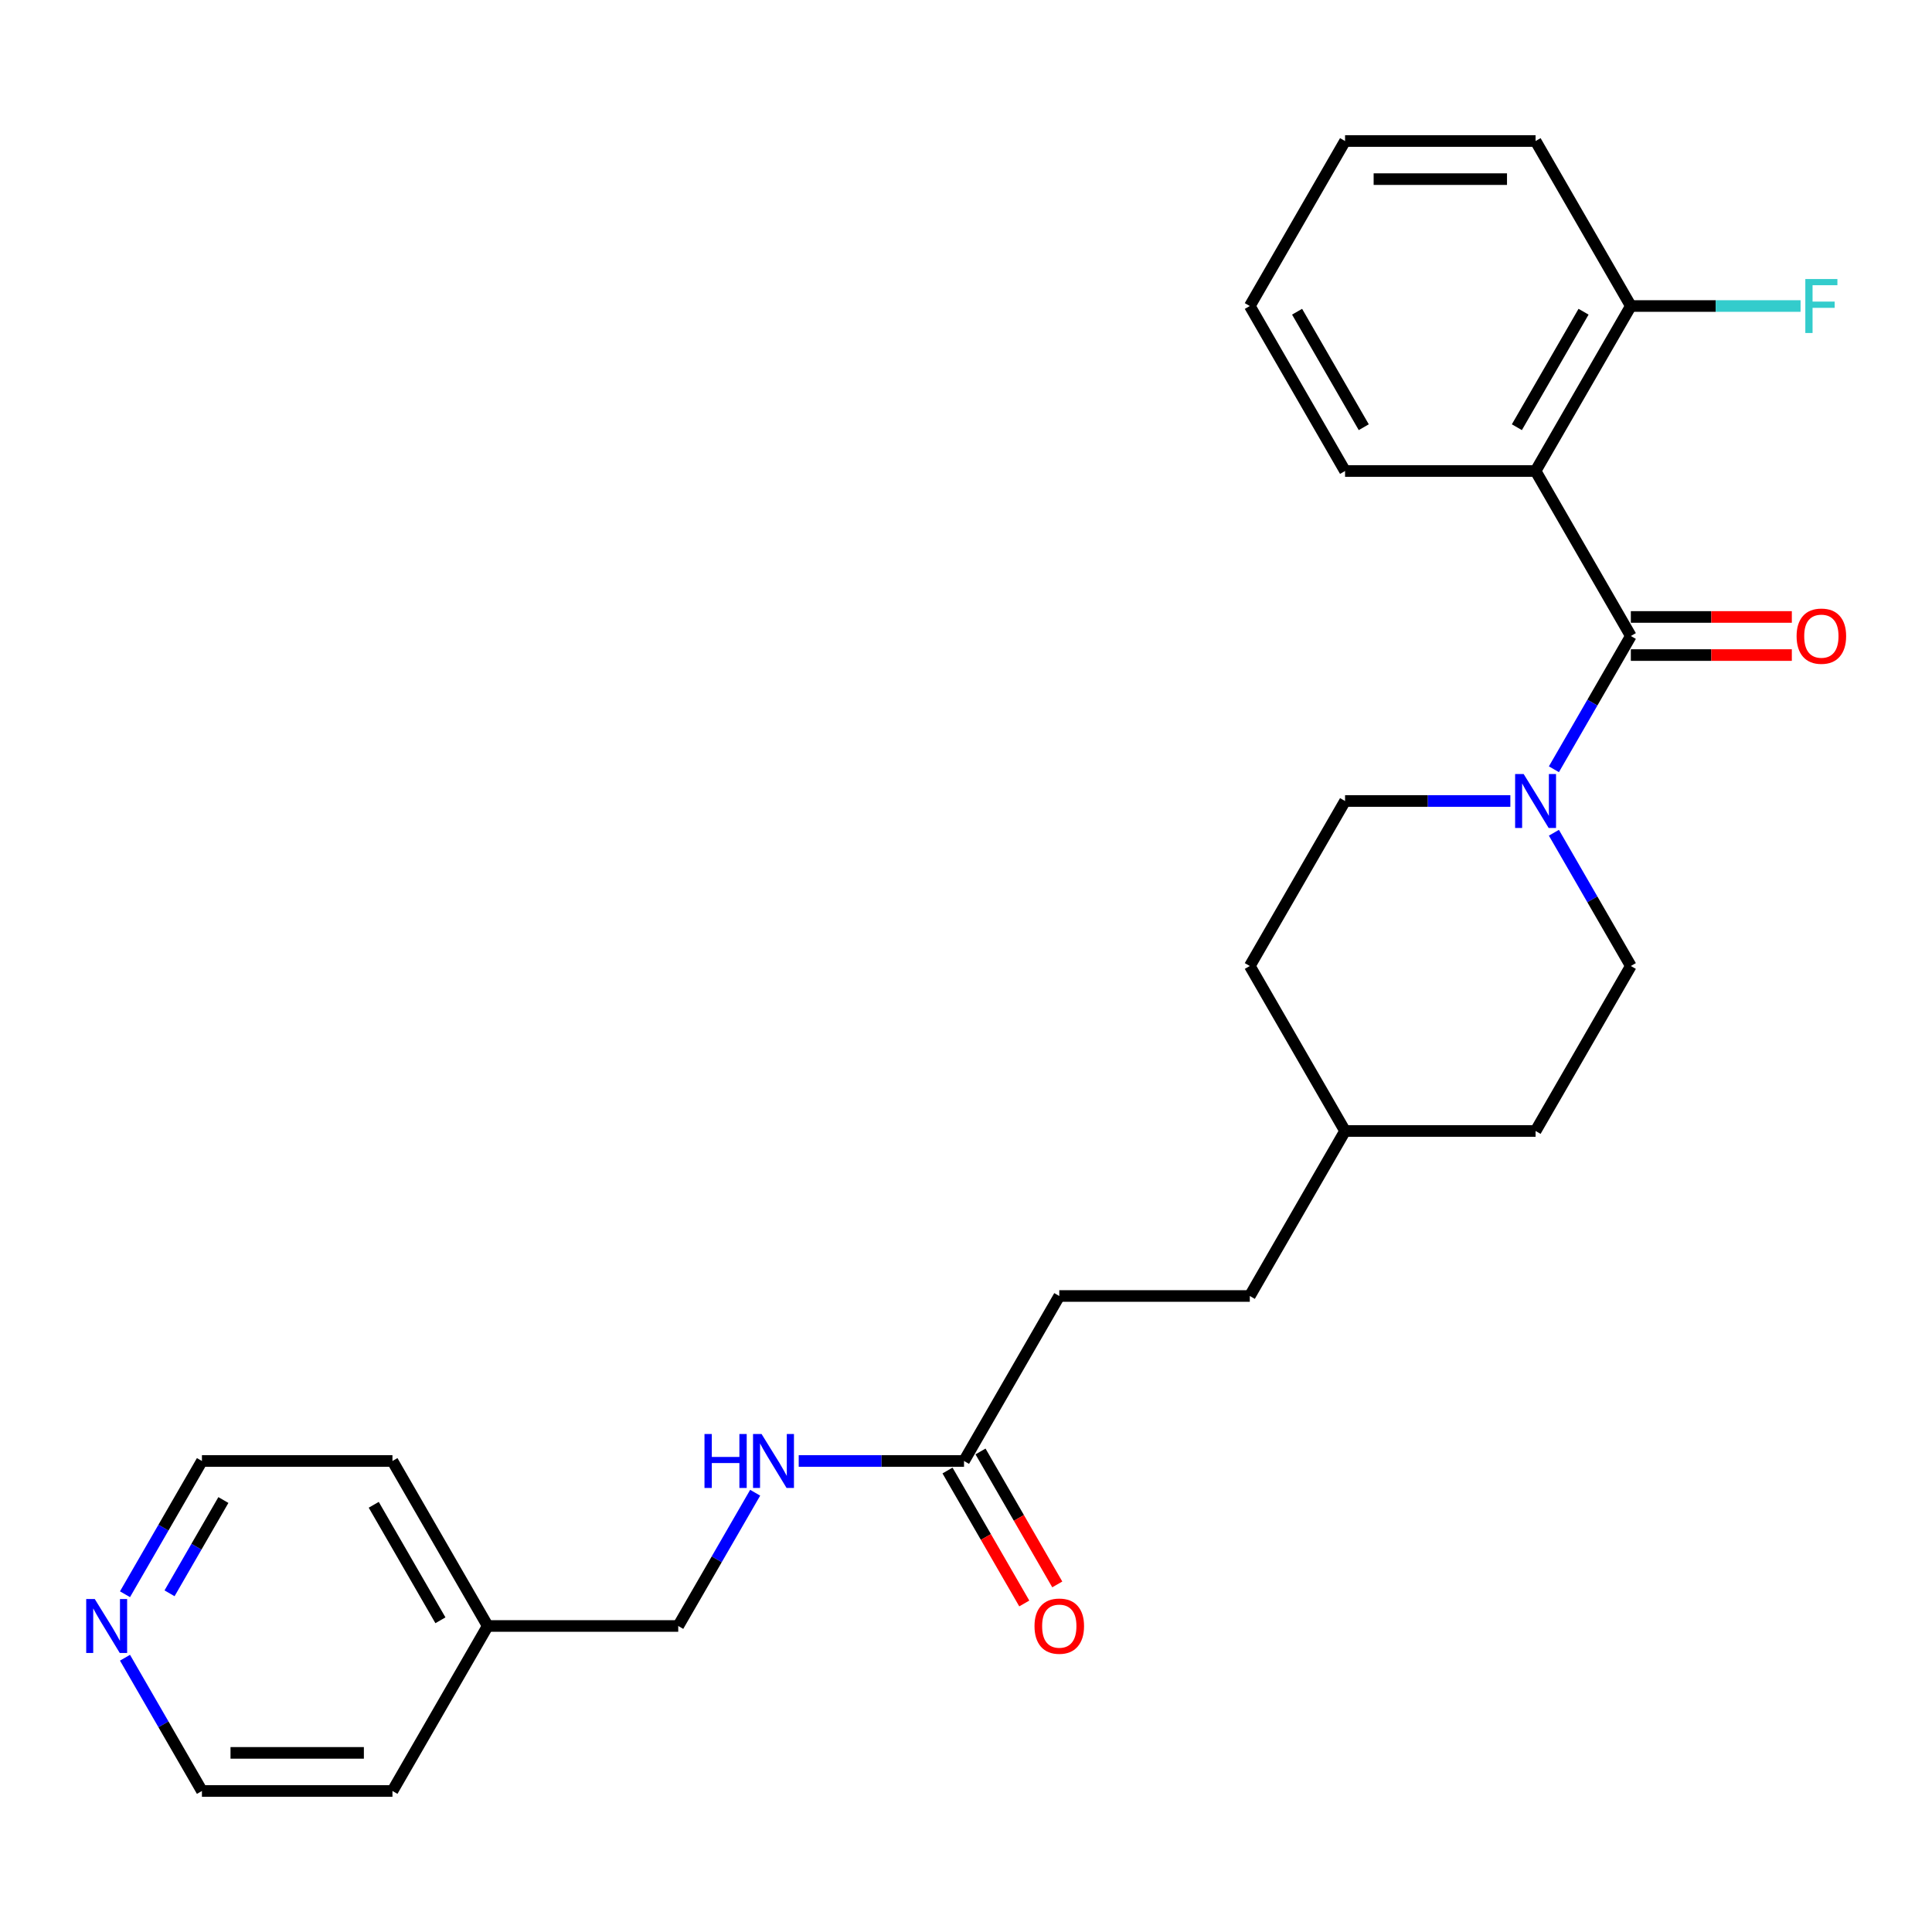 <?xml version='1.0' encoding='iso-8859-1'?>
<svg version='1.1' baseProfile='full'
              xmlns='http://www.w3.org/2000/svg'
                      xmlns:rdkit='http://www.rdkit.org/xml'
                      xmlns:xlink='http://www.w3.org/1999/xlink'
                  xml:space='preserve'
width='1000px' height='1000px' viewBox='0 0 1000 1000'>
<!-- END OF HEADER -->
<rect style='opacity:1.0;fill:#FFFFFF;stroke:none' width='1000' height='1000' x='0' y='0'> </rect>
<path class='bond-0' d='M 844.12,329.197 L 794.814,243.795' style='fill:none;fill-rule:evenodd;stroke:#000000;stroke-width:6px;stroke-linecap:butt;stroke-linejoin:miter;stroke-opacity:1' />
<path class='bond-1' d='M 844.12,329.197 L 824.21,363.683' style='fill:none;fill-rule:evenodd;stroke:#000000;stroke-width:6px;stroke-linecap:butt;stroke-linejoin:miter;stroke-opacity:1' />
<path class='bond-1' d='M 824.21,363.683 L 804.299,398.169' style='fill:none;fill-rule:evenodd;stroke:#0000FF;stroke-width:6px;stroke-linecap:butt;stroke-linejoin:miter;stroke-opacity:1' />
<path class='bond-4' d='M 844.12,339.058 L 885.785,339.058' style='fill:none;fill-rule:evenodd;stroke:#000000;stroke-width:6px;stroke-linecap:butt;stroke-linejoin:miter;stroke-opacity:1' />
<path class='bond-4' d='M 885.785,339.058 L 927.449,339.058' style='fill:none;fill-rule:evenodd;stroke:#FF0000;stroke-width:6px;stroke-linecap:butt;stroke-linejoin:miter;stroke-opacity:1' />
<path class='bond-4' d='M 844.12,319.335 L 885.785,319.335' style='fill:none;fill-rule:evenodd;stroke:#000000;stroke-width:6px;stroke-linecap:butt;stroke-linejoin:miter;stroke-opacity:1' />
<path class='bond-4' d='M 885.785,319.335 L 927.449,319.335' style='fill:none;fill-rule:evenodd;stroke:#FF0000;stroke-width:6px;stroke-linecap:butt;stroke-linejoin:miter;stroke-opacity:1' />
<path class='bond-3' d='M 794.814,243.795 L 844.12,158.393' style='fill:none;fill-rule:evenodd;stroke:#000000;stroke-width:6px;stroke-linecap:butt;stroke-linejoin:miter;stroke-opacity:1' />
<path class='bond-3' d='M 785.129,221.123 L 819.644,161.342' style='fill:none;fill-rule:evenodd;stroke:#000000;stroke-width:6px;stroke-linecap:butt;stroke-linejoin:miter;stroke-opacity:1' />
<path class='bond-13' d='M 794.814,243.795 L 696.2,243.795' style='fill:none;fill-rule:evenodd;stroke:#000000;stroke-width:6px;stroke-linecap:butt;stroke-linejoin:miter;stroke-opacity:1' />
<path class='bond-6' d='M 781.757,414.598 L 738.979,414.598' style='fill:none;fill-rule:evenodd;stroke:#0000FF;stroke-width:6px;stroke-linecap:butt;stroke-linejoin:miter;stroke-opacity:1' />
<path class='bond-6' d='M 738.979,414.598 L 696.2,414.598' style='fill:none;fill-rule:evenodd;stroke:#000000;stroke-width:6px;stroke-linecap:butt;stroke-linejoin:miter;stroke-opacity:1' />
<path class='bond-7' d='M 804.299,431.027 L 824.21,465.514' style='fill:none;fill-rule:evenodd;stroke:#0000FF;stroke-width:6px;stroke-linecap:butt;stroke-linejoin:miter;stroke-opacity:1' />
<path class='bond-7' d='M 824.21,465.514 L 844.12,500' style='fill:none;fill-rule:evenodd;stroke:#000000;stroke-width:6px;stroke-linecap:butt;stroke-linejoin:miter;stroke-opacity:1' />
<path class='bond-2' d='M 498.973,756.205 L 548.28,670.803' style='fill:none;fill-rule:evenodd;stroke:#000000;stroke-width:6px;stroke-linecap:butt;stroke-linejoin:miter;stroke-opacity:1' />
<path class='bond-5' d='M 498.973,756.205 L 456.195,756.205' style='fill:none;fill-rule:evenodd;stroke:#000000;stroke-width:6px;stroke-linecap:butt;stroke-linejoin:miter;stroke-opacity:1' />
<path class='bond-5' d='M 456.195,756.205 L 413.416,756.205' style='fill:none;fill-rule:evenodd;stroke:#0000FF;stroke-width:6px;stroke-linecap:butt;stroke-linejoin:miter;stroke-opacity:1' />
<path class='bond-9' d='M 490.433,761.136 L 510.298,795.543' style='fill:none;fill-rule:evenodd;stroke:#000000;stroke-width:6px;stroke-linecap:butt;stroke-linejoin:miter;stroke-opacity:1' />
<path class='bond-9' d='M 510.298,795.543 L 530.163,829.951' style='fill:none;fill-rule:evenodd;stroke:#FF0000;stroke-width:6px;stroke-linecap:butt;stroke-linejoin:miter;stroke-opacity:1' />
<path class='bond-9' d='M 507.513,751.275 L 527.379,785.682' style='fill:none;fill-rule:evenodd;stroke:#000000;stroke-width:6px;stroke-linecap:butt;stroke-linejoin:miter;stroke-opacity:1' />
<path class='bond-9' d='M 527.379,785.682 L 547.244,820.09' style='fill:none;fill-rule:evenodd;stroke:#FF0000;stroke-width:6px;stroke-linecap:butt;stroke-linejoin:miter;stroke-opacity:1' />
<path class='bond-11' d='M 844.12,158.393 L 888.043,158.393' style='fill:none;fill-rule:evenodd;stroke:#000000;stroke-width:6px;stroke-linecap:butt;stroke-linejoin:miter;stroke-opacity:1' />
<path class='bond-11' d='M 888.043,158.393 L 931.965,158.393' style='fill:none;fill-rule:evenodd;stroke:#33CCCC;stroke-width:6px;stroke-linecap:butt;stroke-linejoin:miter;stroke-opacity:1' />
<path class='bond-21' d='M 844.12,158.393 L 794.814,72.991' style='fill:none;fill-rule:evenodd;stroke:#000000;stroke-width:6px;stroke-linecap:butt;stroke-linejoin:miter;stroke-opacity:1' />
<path class='bond-12' d='M 390.875,772.634 L 370.964,807.121' style='fill:none;fill-rule:evenodd;stroke:#0000FF;stroke-width:6px;stroke-linecap:butt;stroke-linejoin:miter;stroke-opacity:1' />
<path class='bond-12' d='M 370.964,807.121 L 351.053,841.607' style='fill:none;fill-rule:evenodd;stroke:#000000;stroke-width:6px;stroke-linecap:butt;stroke-linejoin:miter;stroke-opacity:1' />
<path class='bond-14' d='M 696.2,414.598 L 646.893,500' style='fill:none;fill-rule:evenodd;stroke:#000000;stroke-width:6px;stroke-linecap:butt;stroke-linejoin:miter;stroke-opacity:1' />
<path class='bond-15' d='M 844.12,500 L 794.814,585.402' style='fill:none;fill-rule:evenodd;stroke:#000000;stroke-width:6px;stroke-linecap:butt;stroke-linejoin:miter;stroke-opacity:1' />
<path class='bond-8' d='M 64.698,825.178 L 84.609,790.692' style='fill:none;fill-rule:evenodd;stroke:#0000FF;stroke-width:6px;stroke-linecap:butt;stroke-linejoin:miter;stroke-opacity:1' />
<path class='bond-8' d='M 84.609,790.692 L 104.52,756.205' style='fill:none;fill-rule:evenodd;stroke:#000000;stroke-width:6px;stroke-linecap:butt;stroke-linejoin:miter;stroke-opacity:1' />
<path class='bond-8' d='M 87.752,824.693 L 101.689,800.553' style='fill:none;fill-rule:evenodd;stroke:#0000FF;stroke-width:6px;stroke-linecap:butt;stroke-linejoin:miter;stroke-opacity:1' />
<path class='bond-8' d='M 101.689,800.553 L 115.627,776.412' style='fill:none;fill-rule:evenodd;stroke:#000000;stroke-width:6px;stroke-linecap:butt;stroke-linejoin:miter;stroke-opacity:1' />
<path class='bond-28' d='M 64.698,858.036 L 84.609,892.522' style='fill:none;fill-rule:evenodd;stroke:#0000FF;stroke-width:6px;stroke-linecap:butt;stroke-linejoin:miter;stroke-opacity:1' />
<path class='bond-28' d='M 84.609,892.522 L 104.52,927.009' style='fill:none;fill-rule:evenodd;stroke:#000000;stroke-width:6px;stroke-linecap:butt;stroke-linejoin:miter;stroke-opacity:1' />
<path class='bond-10' d='M 548.28,670.803 L 646.893,670.803' style='fill:none;fill-rule:evenodd;stroke:#000000;stroke-width:6px;stroke-linecap:butt;stroke-linejoin:miter;stroke-opacity:1' />
<path class='bond-18' d='M 351.053,841.607 L 252.44,841.607' style='fill:none;fill-rule:evenodd;stroke:#000000;stroke-width:6px;stroke-linecap:butt;stroke-linejoin:miter;stroke-opacity:1' />
<path class='bond-24' d='M 696.2,243.795 L 646.893,158.393' style='fill:none;fill-rule:evenodd;stroke:#000000;stroke-width:6px;stroke-linecap:butt;stroke-linejoin:miter;stroke-opacity:1' />
<path class='bond-24' d='M 705.885,221.123 L 671.37,161.342' style='fill:none;fill-rule:evenodd;stroke:#000000;stroke-width:6px;stroke-linecap:butt;stroke-linejoin:miter;stroke-opacity:1' />
<path class='bond-26' d='M 646.893,500 L 696.2,585.402' style='fill:none;fill-rule:evenodd;stroke:#000000;stroke-width:6px;stroke-linecap:butt;stroke-linejoin:miter;stroke-opacity:1' />
<path class='bond-16' d='M 794.814,585.402 L 696.2,585.402' style='fill:none;fill-rule:evenodd;stroke:#000000;stroke-width:6px;stroke-linecap:butt;stroke-linejoin:miter;stroke-opacity:1' />
<path class='bond-17' d='M 696.2,585.402 L 646.893,670.803' style='fill:none;fill-rule:evenodd;stroke:#000000;stroke-width:6px;stroke-linecap:butt;stroke-linejoin:miter;stroke-opacity:1' />
<path class='bond-22' d='M 252.44,841.607 L 203.133,927.009' style='fill:none;fill-rule:evenodd;stroke:#000000;stroke-width:6px;stroke-linecap:butt;stroke-linejoin:miter;stroke-opacity:1' />
<path class='bond-23' d='M 252.44,841.607 L 203.133,756.205' style='fill:none;fill-rule:evenodd;stroke:#000000;stroke-width:6px;stroke-linecap:butt;stroke-linejoin:miter;stroke-opacity:1' />
<path class='bond-23' d='M 227.963,838.658 L 193.449,778.877' style='fill:none;fill-rule:evenodd;stroke:#000000;stroke-width:6px;stroke-linecap:butt;stroke-linejoin:miter;stroke-opacity:1' />
<path class='bond-19' d='M 104.52,927.009 L 203.133,927.009' style='fill:none;fill-rule:evenodd;stroke:#000000;stroke-width:6px;stroke-linecap:butt;stroke-linejoin:miter;stroke-opacity:1' />
<path class='bond-19' d='M 119.312,907.286 L 188.341,907.286' style='fill:none;fill-rule:evenodd;stroke:#000000;stroke-width:6px;stroke-linecap:butt;stroke-linejoin:miter;stroke-opacity:1' />
<path class='bond-20' d='M 104.52,756.205 L 203.133,756.205' style='fill:none;fill-rule:evenodd;stroke:#000000;stroke-width:6px;stroke-linecap:butt;stroke-linejoin:miter;stroke-opacity:1' />
<path class='bond-27' d='M 794.814,72.991 L 696.2,72.991' style='fill:none;fill-rule:evenodd;stroke:#000000;stroke-width:6px;stroke-linecap:butt;stroke-linejoin:miter;stroke-opacity:1' />
<path class='bond-27' d='M 780.022,92.714 L 710.992,92.714' style='fill:none;fill-rule:evenodd;stroke:#000000;stroke-width:6px;stroke-linecap:butt;stroke-linejoin:miter;stroke-opacity:1' />
<path class='bond-25' d='M 646.893,158.393 L 696.2,72.991' style='fill:none;fill-rule:evenodd;stroke:#000000;stroke-width:6px;stroke-linecap:butt;stroke-linejoin:miter;stroke-opacity:1' />
<path  class='atom-2' d='M 788.64 400.635
L 797.792 415.427
Q 798.699 416.886, 800.158 419.529
Q 801.618 422.172, 801.697 422.33
L 801.697 400.635
L 805.405 400.635
L 805.405 428.562
L 801.578 428.562
L 791.757 412.389
Q 790.613 410.496, 789.39 408.326
Q 788.207 406.157, 787.852 405.486
L 787.852 428.562
L 784.223 428.562
L 784.223 400.635
L 788.64 400.635
' fill='#0000FF'/>
<path  class='atom-5' d='M 929.914 329.275
Q 929.914 322.57, 933.227 318.822
Q 936.541 315.075, 942.734 315.075
Q 948.927 315.075, 952.24 318.822
Q 955.554 322.57, 955.554 329.275
Q 955.554 336.06, 952.201 339.926
Q 948.848 343.752, 942.734 343.752
Q 936.58 343.752, 933.227 339.926
Q 929.914 336.099, 929.914 329.275
M 942.734 340.596
Q 946.994 340.596, 949.282 337.756
Q 951.609 334.877, 951.609 329.275
Q 951.609 323.792, 949.282 321.031
Q 946.994 318.231, 942.734 318.231
Q 938.474 318.231, 936.146 320.992
Q 933.859 323.753, 933.859 329.275
Q 933.859 334.916, 936.146 337.756
Q 938.474 340.596, 942.734 340.596
' fill='#FF0000'/>
<path  class='atom-6' d='M 364.642 742.242
L 368.429 742.242
L 368.429 754.115
L 382.708 754.115
L 382.708 742.242
L 386.495 742.242
L 386.495 770.169
L 382.708 770.169
L 382.708 757.27
L 368.429 757.27
L 368.429 770.169
L 364.642 770.169
L 364.642 742.242
' fill='#0000FF'/>
<path  class='atom-6' d='M 394.187 742.242
L 403.338 757.034
Q 404.245 758.493, 405.705 761.136
Q 407.164 763.779, 407.243 763.937
L 407.243 742.242
L 410.951 742.242
L 410.951 770.169
L 407.125 770.169
L 397.303 753.996
Q 396.159 752.103, 394.936 749.933
Q 393.753 747.764, 393.398 747.093
L 393.398 770.169
L 389.769 770.169
L 389.769 742.242
L 394.187 742.242
' fill='#0000FF'/>
<path  class='atom-9' d='M 49.04 827.643
L 58.191 842.435
Q 59.098 843.895, 60.558 846.538
Q 62.017 849.18, 62.096 849.338
L 62.096 827.643
L 65.804 827.643
L 65.804 855.571
L 61.978 855.571
L 52.156 839.398
Q 51.012 837.505, 49.789 835.335
Q 48.606 833.166, 48.251 832.495
L 48.251 855.571
L 44.622 855.571
L 44.622 827.643
L 49.04 827.643
' fill='#0000FF'/>
<path  class='atom-10' d='M 535.46 841.686
Q 535.46 834.98, 538.774 831.233
Q 542.087 827.486, 548.28 827.486
Q 554.473 827.486, 557.786 831.233
Q 561.1 834.98, 561.1 841.686
Q 561.1 848.47, 557.747 852.336
Q 554.394 856.162, 548.28 856.162
Q 542.127 856.162, 538.774 852.336
Q 535.46 848.51, 535.46 841.686
M 548.28 853.007
Q 552.54 853.007, 554.828 850.167
Q 557.155 847.287, 557.155 841.686
Q 557.155 836.203, 554.828 833.442
Q 552.54 830.641, 548.28 830.641
Q 544.02 830.641, 541.693 833.402
Q 539.405 836.164, 539.405 841.686
Q 539.405 847.327, 541.693 850.167
Q 544.02 853.007, 548.28 853.007
' fill='#FF0000'/>
<path  class='atom-12' d='M 934.431 144.429
L 951.037 144.429
L 951.037 147.624
L 938.178 147.624
L 938.178 156.105
L 949.617 156.105
L 949.617 159.34
L 938.178 159.34
L 938.178 172.357
L 934.431 172.357
L 934.431 144.429
' fill='#33CCCC'/>
</svg>
